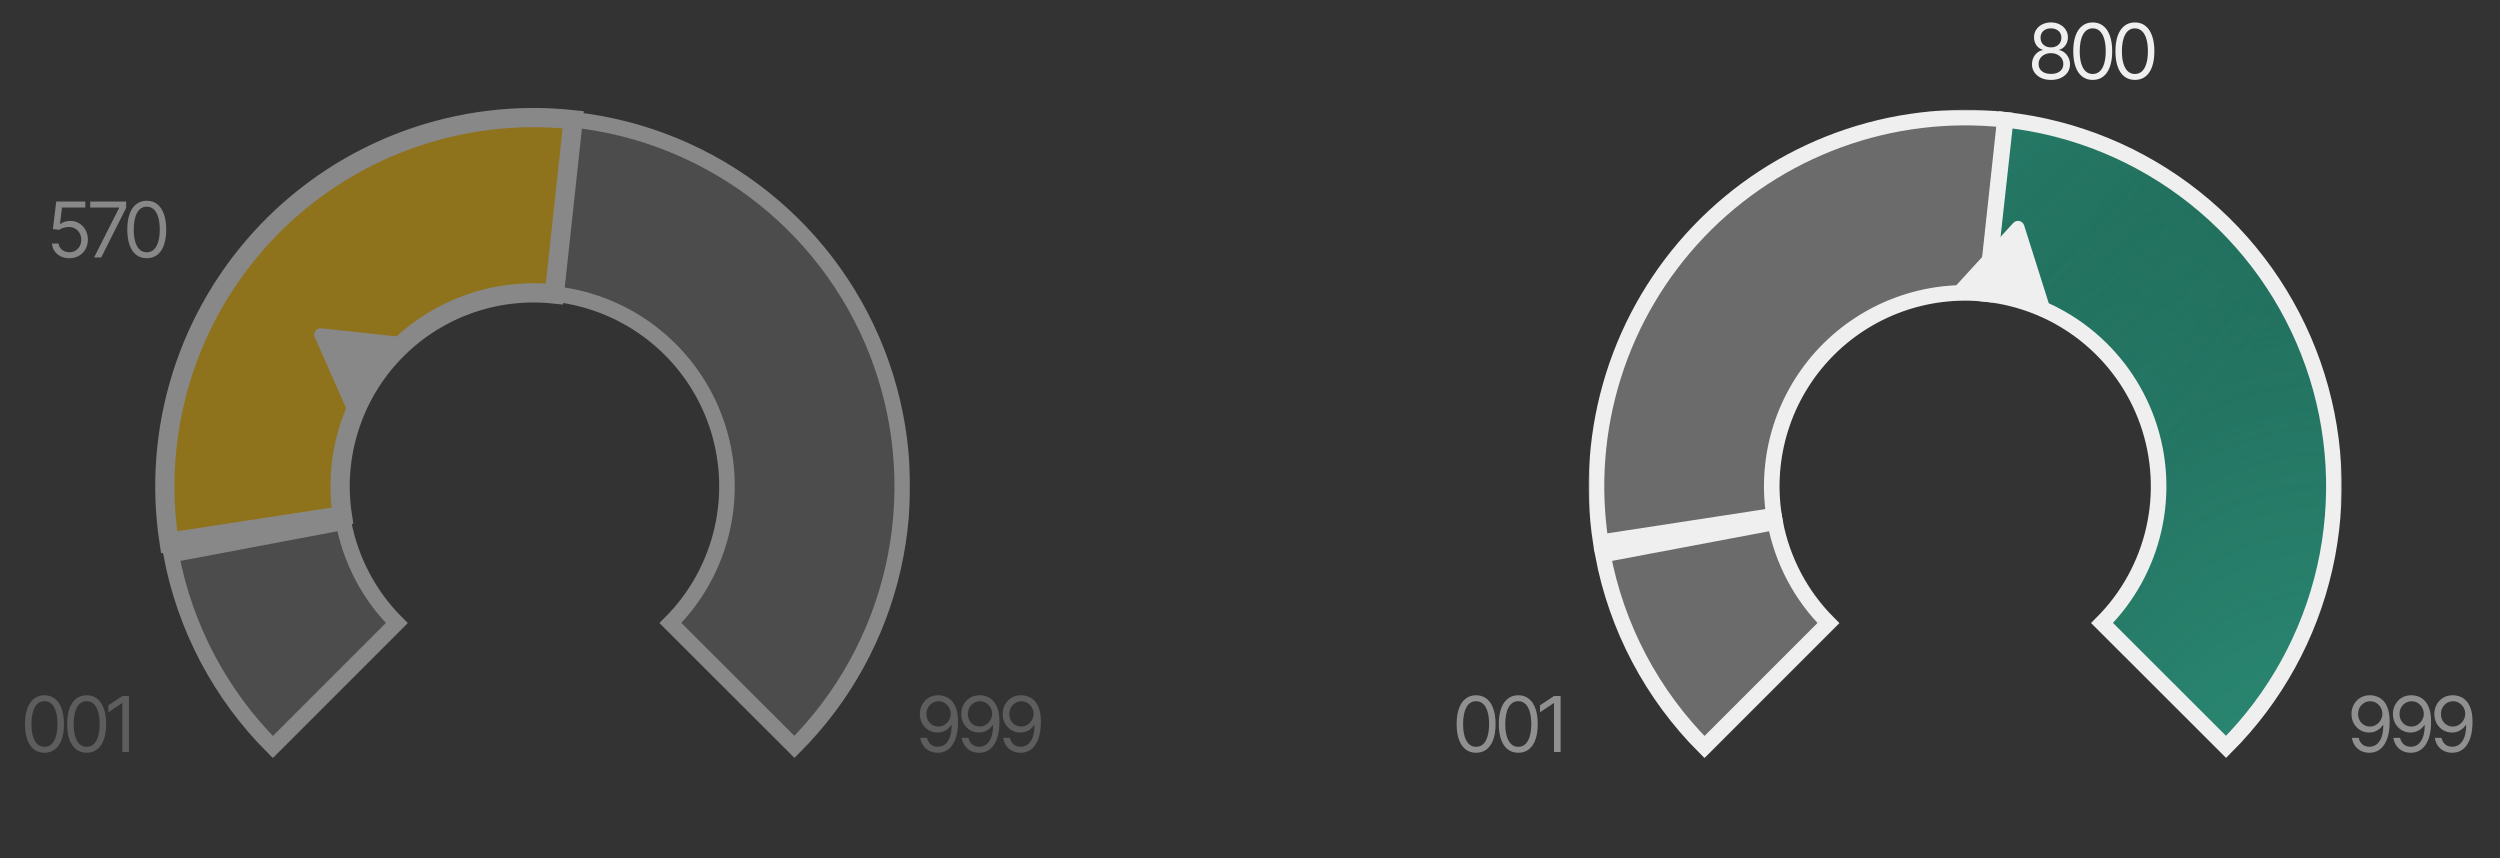 <?xml version="1.0" encoding="UTF-8"?> <svg xmlns="http://www.w3.org/2000/svg" width="600" height="206" viewBox="0 0 600 206" fill="none"><rect x="0" y="0" width="600" height="206" fill="#333333" stroke="none"/><g opacity="0.45"><path d="M10.673 180.66C9.687 180.66 8.845 180.389 8.148 179.848C7.451 179.307 6.918 178.526 6.552 177.504C6.185 176.476 6.002 175.231 6.002 173.77C6.002 172.316 6.185 171.074 6.552 170.046C6.925 169.012 7.46 168.225 8.157 167.684C8.854 167.136 9.693 166.863 10.673 166.863C11.653 166.863 12.491 167.136 13.189 167.684C13.886 168.225 14.418 169.012 14.785 170.046C15.158 171.074 15.344 172.316 15.344 173.77C15.344 175.231 15.161 176.476 14.794 177.504C14.427 178.526 13.895 179.307 13.198 179.848C12.506 180.389 11.665 180.66 10.673 180.66ZM10.673 179.235C11.34 179.235 11.905 179.022 12.368 178.595C12.831 178.162 13.183 177.537 13.423 176.719C13.67 175.902 13.793 174.919 13.793 173.77C13.793 172.616 13.67 171.63 13.423 170.813C13.183 169.995 12.831 169.37 12.368 168.937C11.905 168.504 11.34 168.288 10.673 168.288C9.675 168.288 8.905 168.769 8.364 169.731C7.823 170.692 7.553 172.039 7.553 173.77C7.553 174.919 7.673 175.902 7.913 176.719C8.16 177.537 8.515 178.162 8.978 178.595C9.446 179.022 10.011 179.235 10.673 179.235ZM20.796 180.66C19.81 180.66 18.968 180.389 18.271 179.848C17.573 179.307 17.041 178.526 16.674 177.504C16.308 176.476 16.125 175.231 16.125 173.77C16.125 172.316 16.308 171.074 16.674 170.046C17.047 169.012 17.582 168.225 18.28 167.684C18.977 167.136 19.816 166.863 20.796 166.863C21.776 166.863 22.614 167.136 23.311 167.684C24.009 168.225 24.541 169.012 24.908 170.046C25.28 171.074 25.467 172.316 25.467 173.77C25.467 175.231 25.283 176.476 24.917 177.504C24.55 178.526 24.018 179.307 23.32 179.848C22.629 180.389 21.788 180.66 20.796 180.66ZM20.796 179.235C21.463 179.235 22.028 179.022 22.491 178.595C22.954 178.162 23.305 177.537 23.546 176.719C23.792 175.902 23.916 174.919 23.916 173.77C23.916 172.616 23.792 171.63 23.546 170.813C23.305 169.995 22.954 169.37 22.491 168.937C22.028 168.504 21.463 168.288 20.796 168.288C19.798 168.288 19.028 168.769 18.487 169.731C17.946 170.692 17.675 172.039 17.675 173.77C17.675 174.919 17.796 175.902 18.036 176.719C18.283 177.537 18.637 178.162 19.1 178.595C19.569 179.022 20.134 179.235 20.796 179.235ZM30.954 167.043V180.479H29.367V168.757H29.277L26.013 170.939V169.28L29.367 167.043H30.954Z" fill="#EFEFEF" fill-opacity="0.5"></path><path d="M225.252 166.863C225.805 166.869 226.355 166.974 226.902 167.179C227.455 167.383 227.96 167.723 228.417 168.198C228.874 168.672 229.238 169.319 229.508 170.136C229.785 170.954 229.923 171.979 229.923 173.211C229.923 174.408 229.812 175.469 229.589 176.395C229.367 177.314 229.042 178.093 228.616 178.73C228.195 179.361 227.684 179.842 227.083 180.173C226.481 180.498 225.805 180.66 225.054 180.66C224.302 180.66 223.629 180.51 223.034 180.209C222.445 179.908 221.964 179.491 221.591 178.956C221.218 178.42 220.978 177.798 220.87 177.089H222.475C222.619 177.708 222.907 178.219 223.34 178.622C223.773 179.019 224.344 179.217 225.054 179.217C226.088 179.217 226.902 178.766 227.497 177.864C228.099 176.957 228.402 175.676 228.408 174.023H228.3C228.054 174.39 227.762 174.708 227.425 174.979C227.089 175.243 226.716 175.448 226.307 175.592C225.898 175.736 225.462 175.808 225 175.808C224.23 175.808 223.524 175.619 222.88 175.24C222.237 174.856 221.723 174.33 221.338 173.662C220.96 172.989 220.767 172.219 220.761 171.354C220.767 170.53 220.954 169.779 221.32 169.099C221.693 168.414 222.213 167.867 222.88 167.458C223.554 167.049 224.344 166.851 225.252 166.863ZM225.252 168.306C224.705 168.306 224.209 168.444 223.764 168.721C223.325 168.991 222.98 169.358 222.727 169.821C222.475 170.278 222.348 170.789 222.348 171.354C222.348 171.913 222.469 172.421 222.709 172.878C222.956 173.335 223.295 173.698 223.728 173.969C224.161 174.233 224.651 174.366 225.198 174.366C225.751 174.366 226.25 174.224 226.695 173.942C227.146 173.653 227.503 173.277 227.768 172.815C228.038 172.352 228.174 171.853 228.174 171.318C228.174 170.795 228.047 170.305 227.795 169.848C227.543 169.385 227.197 169.012 226.758 168.73C226.319 168.447 225.817 168.306 225.252 168.306ZM235.194 166.863C235.748 166.869 236.298 166.974 236.845 167.179C237.398 167.383 237.903 167.723 238.36 168.198C238.817 168.672 239.18 169.319 239.451 170.136C239.727 170.954 239.866 171.979 239.866 173.211C239.866 174.408 239.754 175.469 239.532 176.395C239.309 177.314 238.985 178.093 238.558 178.73C238.137 179.361 237.626 179.842 237.025 180.173C236.424 180.498 235.748 180.66 234.996 180.66C234.245 180.66 233.571 180.51 232.976 180.209C232.387 179.908 231.906 179.491 231.533 178.956C231.161 178.42 230.92 177.798 230.812 177.089H232.417C232.561 177.708 232.85 178.219 233.283 178.622C233.716 179.019 234.287 179.217 234.996 179.217C236.03 179.217 236.845 178.766 237.44 177.864C238.041 176.957 238.345 175.676 238.351 174.023H238.242C237.996 174.39 237.704 174.708 237.368 174.979C237.031 175.243 236.658 175.448 236.25 175.592C235.841 175.736 235.405 175.808 234.942 175.808C234.172 175.808 233.466 175.619 232.823 175.24C232.18 174.856 231.666 174.33 231.281 173.662C230.902 172.989 230.71 172.219 230.704 171.354C230.71 170.53 230.896 169.779 231.263 169.099C231.636 168.414 232.156 167.867 232.823 167.458C233.496 167.049 234.287 166.851 235.194 166.863ZM235.194 168.306C234.647 168.306 234.151 168.444 233.707 168.721C233.268 168.991 232.922 169.358 232.67 169.821C232.417 170.278 232.291 170.789 232.291 171.354C232.291 171.913 232.411 172.421 232.652 172.878C232.898 173.335 233.238 173.698 233.67 173.969C234.103 174.233 234.593 174.366 235.14 174.366C235.693 174.366 236.192 174.224 236.637 173.942C237.088 173.653 237.446 173.277 237.71 172.815C237.981 172.352 238.116 171.853 238.116 171.318C238.116 170.795 237.99 170.305 237.737 169.848C237.485 169.385 237.139 169.012 236.7 168.73C236.262 168.447 235.76 168.306 235.194 168.306ZM245.137 166.863C245.69 166.869 246.24 166.974 246.787 167.179C247.34 167.383 247.845 167.723 248.302 168.198C248.759 168.672 249.123 169.319 249.393 170.136C249.67 170.954 249.808 171.979 249.808 173.211C249.808 174.408 249.697 175.469 249.474 176.395C249.252 177.314 248.927 178.093 248.5 178.73C248.08 179.361 247.569 179.842 246.967 180.173C246.366 180.498 245.69 180.66 244.938 180.66C244.187 180.66 243.514 180.51 242.919 180.209C242.329 179.908 241.848 179.491 241.476 178.956C241.103 178.42 240.863 177.798 240.754 177.089H242.359C242.504 177.708 242.792 178.219 243.225 178.622C243.658 179.019 244.229 179.217 244.938 179.217C245.972 179.217 246.787 178.766 247.382 177.864C247.983 176.957 248.287 175.676 248.293 174.023H248.185C247.938 174.39 247.647 174.708 247.31 174.979C246.973 175.243 246.601 175.448 246.192 175.592C245.783 175.736 245.347 175.808 244.884 175.808C244.115 175.808 243.409 175.619 242.765 175.24C242.122 174.856 241.608 174.33 241.223 173.662C240.845 172.989 240.652 172.219 240.646 171.354C240.652 170.53 240.838 169.779 241.205 169.099C241.578 168.414 242.098 167.867 242.765 167.458C243.439 167.049 244.229 166.851 245.137 166.863ZM245.137 168.306C244.59 168.306 244.094 168.444 243.649 168.721C243.21 168.991 242.864 169.358 242.612 169.821C242.359 170.278 242.233 170.789 242.233 171.354C242.233 171.913 242.353 172.421 242.594 172.878C242.84 173.335 243.18 173.698 243.613 173.969C244.046 174.233 244.536 174.366 245.083 174.366C245.636 174.366 246.135 174.224 246.58 173.942C247.031 173.653 247.388 173.277 247.653 172.815C247.923 172.352 248.059 171.853 248.059 171.318C248.059 170.795 247.932 170.305 247.68 169.848C247.427 169.385 247.082 169.012 246.643 168.73C246.204 168.447 245.702 168.306 245.137 168.306Z" fill="#EFEFEF" fill-opacity="0.5"></path><path d="M16.652 61.976C15.883 61.976 15.189 61.826 14.569 61.525C13.956 61.219 13.463 60.798 13.091 60.263C12.718 59.728 12.516 59.121 12.486 58.441H14.055C14.116 59.042 14.389 59.541 14.876 59.938C15.369 60.335 15.961 60.533 16.652 60.533C17.206 60.533 17.695 60.404 18.122 60.146C18.549 59.887 18.886 59.532 19.132 59.082C19.379 58.631 19.502 58.117 19.502 57.54C19.502 56.956 19.373 56.434 19.114 55.971C18.862 55.508 18.513 55.144 18.068 54.879C17.623 54.609 17.115 54.474 16.544 54.474C16.129 54.474 15.706 54.54 15.273 54.672C14.846 54.798 14.494 54.961 14.218 55.159L12.685 54.979L13.496 48.36H20.476V49.803H14.867L14.398 53.77H14.47C14.747 53.548 15.092 53.367 15.507 53.229C15.922 53.085 16.358 53.013 16.815 53.013C17.638 53.013 18.372 53.208 19.015 53.599C19.658 53.99 20.163 54.525 20.53 55.204C20.903 55.877 21.089 56.65 21.089 57.522C21.089 58.375 20.897 59.139 20.512 59.812C20.127 60.485 19.601 61.014 18.934 61.399C18.267 61.784 17.506 61.976 16.652 61.976ZM22.573 61.796L28.579 49.911V49.803H21.653V48.36H30.274V49.893L24.286 61.796H22.573ZM35.221 61.976C34.235 61.976 33.393 61.706 32.696 61.165C31.998 60.624 31.466 59.842 31.1 58.82C30.733 57.792 30.55 56.548 30.55 55.087C30.55 53.632 30.733 52.391 31.1 51.363C31.472 50.329 32.007 49.541 32.705 49C33.402 48.453 34.241 48.179 35.221 48.179C36.201 48.179 37.039 48.453 37.737 49C38.434 49.541 38.966 50.329 39.333 51.363C39.705 52.391 39.892 53.632 39.892 55.087C39.892 56.548 39.709 57.792 39.342 58.82C38.975 59.842 38.443 60.624 37.746 61.165C37.054 61.706 36.213 61.976 35.221 61.976ZM35.221 60.551C35.888 60.551 36.453 60.338 36.916 59.911C37.379 59.478 37.731 58.853 37.971 58.036C38.218 57.218 38.341 56.235 38.341 55.087C38.341 53.933 38.218 52.947 37.971 52.129C37.731 51.312 37.379 50.686 36.916 50.253C36.453 49.821 35.888 49.604 35.221 49.604C34.223 49.604 33.453 50.085 32.912 51.047C32.371 52.009 32.101 53.355 32.101 55.087C32.101 56.235 32.221 57.218 32.461 58.036C32.708 58.853 33.062 59.478 33.525 59.911C33.994 60.338 34.559 60.551 35.221 60.551Z" fill="#EFEFEF"></path><mask id="path-4-outside-1_2015_836" maskUnits="userSpaceOnUse" x="38.562" y="122.221" width="60" height="60" fill="black"><rect fill="white" x="38.562" y="122.221" width="60" height="60"></rect><path d="M65.481 179.287C52.897 166.703 44.4 150.617 41.098 133.129L82.435 125.325C84.167 134.5 88.625 142.939 95.227 149.541L65.481 179.287Z"></path></mask><path d="M65.481 179.287C52.897 166.703 44.4 150.617 41.098 133.129L82.435 125.325C84.167 134.5 88.625 142.939 95.227 149.541L65.481 179.287Z" fill="#EFEFEF" fill-opacity="0.3"></path><path d="M65.481 179.287C52.897 166.703 44.4 150.617 41.098 133.129L82.435 125.325C84.167 134.5 88.625 142.939 95.227 149.541L65.481 179.287Z" stroke="#EFEFEF" stroke-width="3.738" mask="url(#path-4-outside-1_2015_836)"></path><mask id="path-5-outside-2_2015_836" maskUnits="userSpaceOnUse" x="130.562" y="26.221" width="88" height="156" fill="black"><rect fill="white" x="130.562" y="26.221" width="88" height="156"></rect><path d="M137.762 28.755C154.332 30.583 170.048 37.055 183.1 47.425C196.153 57.794 206.011 71.64 211.54 87.367C217.068 103.094 218.042 120.063 214.348 136.319C210.655 152.575 202.445 167.457 190.664 179.251L160.901 149.522C167.082 143.335 171.389 135.527 173.326 126.999C175.264 118.47 174.753 109.568 171.853 101.317C168.953 93.067 163.781 85.803 156.933 80.363C150.085 74.922 141.84 71.527 133.147 70.568L137.762 28.755Z"></path></mask><path d="M137.762 28.755C154.332 30.583 170.048 37.055 183.1 47.425C196.153 57.794 206.011 71.64 211.54 87.367C217.068 103.094 218.042 120.063 214.348 136.319C210.655 152.575 202.445 167.457 190.664 179.251L160.901 149.522C167.082 143.335 171.389 135.527 173.326 126.999C175.264 118.47 174.753 109.568 171.853 101.317C168.953 93.067 163.781 85.803 156.933 80.363C150.085 74.922 141.84 71.527 133.147 70.568L137.762 28.755Z" fill="#EFEFEF" fill-opacity="0.3"></path><path d="M137.762 28.755C154.332 30.583 170.048 37.055 183.1 47.425C196.153 57.794 206.011 71.64 211.54 87.367C217.068 103.094 218.042 120.063 214.348 136.319C210.655 152.575 202.445 167.457 190.664 179.251L160.901 149.522C167.082 143.335 171.389 135.527 173.326 126.999C175.264 118.47 174.753 109.568 171.853 101.317C168.953 93.067 163.781 85.803 156.933 80.363C150.085 74.922 141.84 71.527 133.147 70.568L137.762 28.755Z" stroke="#EFEFEF" stroke-width="3.738" mask="url(#path-5-outside-2_2015_836)"></path><mask id="path-6-outside-3_2015_836" maskUnits="userSpaceOnUse" x="36.562" y="25.221" width="104" height="108" fill="black"><rect fill="white" x="36.562" y="25.221" width="104" height="108"></rect><path d="M40.587 130.139C38.529 116.736 39.58 103.039 43.657 90.105C47.735 77.172 54.73 65.349 64.103 55.549C73.476 45.749 84.975 38.234 97.714 33.585C110.453 28.935 124.09 27.276 137.572 28.734L133.048 70.557C125.975 69.792 118.82 70.663 112.137 73.102C105.454 75.541 99.421 79.484 94.504 84.625C89.587 89.766 85.917 95.969 83.778 102.754C81.639 109.539 81.088 116.725 82.167 123.757L40.587 130.139Z"></path></mask><path d="M40.587 130.139C38.529 116.736 39.58 103.039 43.657 90.105C47.735 77.172 54.73 65.349 64.103 55.549C73.476 45.749 84.975 38.234 97.714 33.585C110.453 28.935 124.09 27.276 137.572 28.734L133.048 70.557C125.975 69.792 118.82 70.663 112.137 73.102C105.454 75.541 99.421 79.484 94.504 84.625C89.587 89.766 85.917 95.969 83.778 102.754C81.639 109.539 81.088 116.725 82.167 123.757L40.587 130.139Z" fill="#FFBF00"></path><path d="M40.587 130.139C38.529 116.736 39.58 103.039 43.657 90.105C47.735 77.172 54.73 65.349 64.103 55.549C73.476 45.749 84.975 38.234 97.714 33.585C110.453 28.935 124.09 27.276 137.572 28.734L133.048 70.557C125.975 69.792 118.82 70.663 112.137 73.102C105.454 75.541 99.421 79.484 94.504 84.625C89.587 89.766 85.917 95.969 83.778 102.754C81.639 109.539 81.088 116.725 82.167 123.757L40.587 130.139Z" stroke="#EFEFEF" stroke-width="4.617" mask="url(#path-6-outside-3_2015_836)"></path><path d="M75.544 80.941C75.065 79.857 75.939 78.662 77.117 78.789L100.874 81.357C93.053 88.246 89.729 92.992 85.199 102.799L75.544 80.941Z" fill="#EFEFEF"></path></g><path d="M354.265 180.66C353.279 180.66 352.437 180.389 351.74 179.848C351.042 179.307 350.51 178.526 350.144 177.504C349.777 176.476 349.594 175.231 349.594 173.77C349.594 172.316 349.777 171.074 350.144 170.046C350.516 169.012 351.051 168.225 351.749 167.684C352.446 167.136 353.285 166.863 354.265 166.863C355.245 166.863 356.083 167.136 356.781 167.684C357.478 168.225 358.01 169.012 358.377 170.046C358.749 171.074 358.936 172.316 358.936 173.77C358.936 175.231 358.752 176.476 358.386 177.504C358.019 178.526 357.487 179.307 356.79 179.848C356.098 180.389 355.257 180.66 354.265 180.66ZM354.265 179.235C354.932 179.235 355.497 179.022 355.96 178.595C356.423 178.162 356.775 177.537 357.015 176.719C357.261 175.902 357.385 174.919 357.385 173.77C357.385 172.616 357.261 171.63 357.015 170.813C356.775 169.995 356.423 169.37 355.96 168.937C355.497 168.504 354.932 168.288 354.265 168.288C353.267 168.288 352.497 168.769 351.956 169.731C351.415 170.692 351.145 172.039 351.145 173.77C351.145 174.919 351.265 175.902 351.505 176.719C351.752 177.537 352.106 178.162 352.569 178.595C353.038 179.022 353.603 179.235 354.265 179.235ZM364.387 180.66C363.401 180.66 362.56 180.389 361.862 179.848C361.165 179.307 360.633 178.526 360.266 177.504C359.9 176.476 359.716 175.231 359.716 173.77C359.716 172.316 359.9 171.074 360.266 170.046C360.639 169.012 361.174 168.225 361.871 167.684C362.569 167.136 363.407 166.863 364.387 166.863C365.367 166.863 366.206 167.136 366.903 167.684C367.601 168.225 368.133 169.012 368.499 170.046C368.872 171.074 369.058 172.316 369.058 173.77C369.058 175.231 368.875 176.476 368.508 177.504C368.142 178.526 367.61 179.307 366.912 179.848C366.221 180.389 365.379 180.66 364.387 180.66ZM364.387 179.235C365.055 179.235 365.62 179.022 366.083 178.595C366.546 178.162 366.897 177.537 367.138 176.719C367.384 175.902 367.507 174.919 367.507 173.77C367.507 172.616 367.384 171.63 367.138 170.813C366.897 169.995 366.546 169.37 366.083 168.937C365.62 168.504 365.055 168.288 364.387 168.288C363.389 168.288 362.62 168.769 362.079 169.731C361.538 170.692 361.267 172.039 361.267 173.77C361.267 174.919 361.388 175.902 361.628 176.719C361.874 177.537 362.229 178.162 362.692 178.595C363.161 179.022 363.726 179.235 364.387 179.235ZM374.546 167.043V180.479H372.959V168.757H372.869L369.605 170.939V169.28L372.959 167.043H374.546Z" fill="#EFEFEF" fill-opacity="0.5"></path><path d="M568.846 166.863C569.399 166.869 569.949 166.974 570.496 167.179C571.049 167.383 571.554 167.723 572.011 168.198C572.468 168.672 572.832 169.319 573.102 170.136C573.379 170.954 573.517 171.979 573.517 173.211C573.517 174.408 573.406 175.469 573.183 176.395C572.961 177.314 572.636 178.093 572.209 178.73C571.789 179.361 571.278 179.842 570.676 180.173C570.075 180.498 569.399 180.66 568.647 180.66C567.896 180.66 567.223 180.51 566.627 180.209C566.038 179.908 565.557 179.491 565.185 178.956C564.812 178.42 564.571 177.798 564.463 177.089H566.068C566.213 177.708 566.501 178.219 566.934 178.622C567.367 179.019 567.938 179.217 568.647 179.217C569.681 179.217 570.496 178.766 571.091 177.864C571.692 176.957 571.996 175.676 572.002 174.023H571.894C571.647 174.39 571.356 174.708 571.019 174.979C570.682 175.243 570.31 175.448 569.901 175.592C569.492 175.736 569.056 175.808 568.593 175.808C567.824 175.808 567.117 175.619 566.474 175.24C565.831 174.856 565.317 174.33 564.932 173.662C564.553 172.989 564.361 172.219 564.355 171.354C564.361 170.53 564.547 169.779 564.914 169.099C565.287 168.414 565.807 167.867 566.474 167.458C567.147 167.049 567.938 166.851 568.846 166.863ZM568.846 168.306C568.299 168.306 567.803 168.444 567.358 168.721C566.919 168.991 566.573 169.358 566.321 169.821C566.068 170.278 565.942 170.789 565.942 171.354C565.942 171.913 566.062 172.421 566.303 172.878C566.549 173.335 566.889 173.698 567.322 173.969C567.755 174.233 568.245 174.366 568.792 174.366C569.345 174.366 569.844 174.224 570.289 173.942C570.739 173.653 571.097 173.277 571.362 172.815C571.632 172.352 571.767 171.853 571.767 171.318C571.767 170.795 571.641 170.305 571.389 169.848C571.136 169.385 570.791 169.012 570.352 168.73C569.913 168.447 569.411 168.306 568.846 168.306ZM578.788 166.863C579.341 166.869 579.891 166.974 580.438 167.179C580.992 167.383 581.496 167.723 581.953 168.198C582.41 168.672 582.774 169.319 583.045 170.136C583.321 170.954 583.459 171.979 583.459 173.211C583.459 174.408 583.348 175.469 583.126 176.395C582.903 177.314 582.579 178.093 582.152 178.73C581.731 179.361 581.22 179.842 580.619 180.173C580.018 180.498 579.341 180.66 578.59 180.66C577.838 180.66 577.165 180.51 576.57 180.209C575.981 179.908 575.5 179.491 575.127 178.956C574.754 178.42 574.514 177.798 574.406 177.089H576.011C576.155 177.708 576.444 178.219 576.876 178.622C577.309 179.019 577.88 179.217 578.59 179.217C579.624 179.217 580.438 178.766 581.034 177.864C581.635 176.957 581.938 175.676 581.944 174.023H581.836C581.59 174.39 581.298 174.708 580.961 174.979C580.625 175.243 580.252 175.448 579.843 175.592C579.434 175.736 578.999 175.808 578.536 175.808C577.766 175.808 577.06 175.619 576.417 175.24C575.773 174.856 575.259 174.33 574.875 173.662C574.496 172.989 574.303 172.219 574.297 171.354C574.303 170.53 574.49 169.779 574.857 169.099C575.229 168.414 575.749 167.867 576.417 167.458C577.09 167.049 577.88 166.851 578.788 166.863ZM578.788 168.306C578.241 168.306 577.745 168.444 577.3 168.721C576.861 168.991 576.516 169.358 576.263 169.821C576.011 170.278 575.885 170.789 575.885 171.354C575.885 171.913 576.005 172.421 576.245 172.878C576.492 173.335 576.831 173.698 577.264 173.969C577.697 174.233 578.187 174.366 578.734 174.366C579.287 174.366 579.786 174.224 580.231 173.942C580.682 173.653 581.04 173.277 581.304 172.815C581.575 172.352 581.71 171.853 581.71 171.318C581.71 170.795 581.584 170.305 581.331 169.848C581.079 169.385 580.733 169.012 580.294 168.73C579.855 168.447 579.353 168.306 578.788 168.306ZM588.731 166.863C589.284 166.869 589.834 166.974 590.381 167.179C590.934 167.383 591.439 167.723 591.896 168.198C592.353 168.672 592.716 169.319 592.987 170.136C593.263 170.954 593.402 171.979 593.402 173.211C593.402 174.408 593.291 175.469 593.068 176.395C592.846 177.314 592.521 178.093 592.094 178.73C591.673 179.361 591.162 179.842 590.561 180.173C589.96 180.498 589.284 180.66 588.532 180.66C587.781 180.66 587.107 180.51 586.512 180.209C585.923 179.908 585.442 179.491 585.069 178.956C584.697 178.42 584.456 177.798 584.348 177.089H585.953C586.097 177.708 586.386 178.219 586.819 178.622C587.252 179.019 587.823 179.217 588.532 179.217C589.566 179.217 590.381 178.766 590.976 177.864C591.577 176.957 591.881 175.676 591.887 174.023H591.779C591.532 174.39 591.241 174.708 590.904 174.979C590.567 175.243 590.194 175.448 589.786 175.592C589.377 175.736 588.941 175.808 588.478 175.808C587.709 175.808 587.002 175.619 586.359 175.24C585.716 174.856 585.202 174.33 584.817 173.662C584.438 172.989 584.246 172.219 584.24 171.354C584.246 170.53 584.432 169.779 584.799 169.099C585.172 168.414 585.692 167.867 586.359 167.458C587.032 167.049 587.823 166.851 588.731 166.863ZM588.731 168.306C588.184 168.306 587.688 168.444 587.243 168.721C586.804 168.991 586.458 169.358 586.206 169.821C585.953 170.278 585.827 170.789 585.827 171.354C585.827 171.913 585.947 172.421 586.188 172.878C586.434 173.335 586.774 173.698 587.207 173.969C587.639 174.233 588.129 174.366 588.677 174.366C589.23 174.366 589.729 174.224 590.173 173.942C590.624 173.653 590.982 173.277 591.247 172.815C591.517 172.352 591.652 171.853 591.652 171.318C591.652 170.795 591.526 170.305 591.274 169.848C591.021 169.385 590.675 169.012 590.237 168.73C589.798 168.447 589.296 168.306 588.731 168.306Z" fill="#EFEFEF" fill-opacity="0.5"></path><path d="M492.24 19.18C491.338 19.18 490.545 19.021 489.859 18.702C489.174 18.378 488.639 17.933 488.254 17.368C487.869 16.803 487.677 16.157 487.677 15.429C487.677 14.864 487.788 14.341 488.011 13.86C488.239 13.373 488.549 12.967 488.939 12.643C489.336 12.318 489.781 12.111 490.274 12.02V11.948C489.631 11.78 489.117 11.416 488.732 10.857C488.353 10.298 488.164 9.664 488.164 8.954C488.164 8.269 488.338 7.659 488.687 7.124C489.036 6.583 489.517 6.159 490.13 5.852C490.749 5.54 491.452 5.383 492.24 5.383C493.015 5.383 493.71 5.54 494.323 5.852C494.936 6.159 495.417 6.583 495.766 7.124C496.12 7.659 496.298 8.269 496.298 8.954C496.298 9.664 496.105 10.298 495.721 10.857C495.336 11.416 494.831 11.78 494.206 11.948V12.02C494.687 12.111 495.123 12.318 495.513 12.643C495.91 12.967 496.223 13.373 496.451 13.86C496.686 14.341 496.803 14.864 496.803 15.429C496.803 16.157 496.607 16.803 496.217 17.368C495.832 17.933 495.297 18.378 494.612 18.702C493.926 19.021 493.136 19.18 492.24 19.18ZM492.24 17.738C492.847 17.738 493.37 17.641 493.809 17.449C494.254 17.251 494.597 16.974 494.837 16.619C495.077 16.259 495.198 15.838 495.198 15.357C495.198 14.852 495.068 14.404 494.81 14.013C494.551 13.623 494.2 13.316 493.755 13.094C493.31 12.871 492.805 12.76 492.24 12.76C491.663 12.76 491.149 12.871 490.698 13.094C490.253 13.316 489.901 13.623 489.643 14.013C489.39 14.404 489.264 14.852 489.264 15.357C489.264 15.838 489.384 16.259 489.625 16.619C489.865 16.974 490.208 17.251 490.653 17.449C491.098 17.641 491.627 17.738 492.24 17.738ZM492.24 11.371C492.721 11.371 493.148 11.275 493.52 11.083C493.893 10.89 494.188 10.623 494.404 10.28C494.621 9.931 494.729 9.526 494.729 9.063C494.729 8.606 494.624 8.209 494.413 7.872C494.203 7.536 493.911 7.274 493.538 7.088C493.166 6.901 492.733 6.808 492.24 6.808C491.735 6.808 491.293 6.901 490.914 7.088C490.542 7.274 490.25 7.536 490.04 7.872C489.835 8.209 489.733 8.606 489.733 9.063C489.733 9.526 489.838 9.931 490.049 10.28C490.265 10.623 490.56 10.89 490.932 11.083C491.311 11.275 491.747 11.371 492.24 11.371ZM502.254 19.18C501.269 19.18 500.427 18.91 499.73 18.369C499.032 17.828 498.5 17.046 498.133 16.024C497.767 14.996 497.583 13.752 497.583 12.291C497.583 10.836 497.767 9.595 498.133 8.567C498.506 7.533 499.041 6.745 499.739 6.204C500.436 5.657 501.275 5.383 502.254 5.383C503.234 5.383 504.073 5.657 504.77 6.204C505.468 6.745 506 7.533 506.366 8.567C506.739 9.595 506.926 10.836 506.926 12.291C506.926 13.752 506.742 14.996 506.376 16.024C506.009 17.046 505.477 17.828 504.779 18.369C504.088 18.91 503.246 19.18 502.254 19.18ZM502.254 17.756C502.922 17.756 503.487 17.542 503.95 17.115C504.413 16.683 504.764 16.057 505.005 15.24C505.251 14.422 505.375 13.439 505.375 12.291C505.375 11.137 505.251 10.151 505.005 9.333C504.764 8.516 504.413 7.89 503.95 7.458C503.487 7.025 502.922 6.808 502.254 6.808C501.257 6.808 500.487 7.289 499.946 8.251C499.405 9.213 499.134 10.56 499.134 12.291C499.134 13.439 499.255 14.422 499.495 15.24C499.742 16.057 500.096 16.683 500.559 17.115C501.028 17.542 501.593 17.756 502.254 17.756ZM512.377 19.18C511.391 19.18 510.55 18.91 509.852 18.369C509.155 17.828 508.623 17.046 508.256 16.024C507.889 14.996 507.706 13.752 507.706 12.291C507.706 10.836 507.889 9.595 508.256 8.567C508.629 7.533 509.164 6.745 509.861 6.204C510.559 5.657 511.397 5.383 512.377 5.383C513.357 5.383 514.196 5.657 514.893 6.204C515.591 6.745 516.123 7.533 516.489 8.567C516.862 9.595 517.048 10.836 517.048 12.291C517.048 13.752 516.865 14.996 516.498 16.024C516.132 17.046 515.6 17.828 514.902 18.369C514.211 18.91 513.369 19.18 512.377 19.18ZM512.377 17.756C513.045 17.756 513.61 17.542 514.073 17.115C514.535 16.683 514.887 16.057 515.128 15.24C515.374 14.422 515.497 13.439 515.497 12.291C515.497 11.137 515.374 10.151 515.128 9.333C514.887 8.516 514.535 7.89 514.073 7.458C513.61 7.025 513.045 6.808 512.377 6.808C511.379 6.808 510.61 7.289 510.069 8.251C509.528 9.213 509.257 10.56 509.257 12.291C509.257 13.439 509.377 14.422 509.618 15.24C509.864 16.057 510.219 16.683 510.682 17.115C511.151 17.542 511.716 17.756 512.377 17.756Z" fill="#EFEFEF"></path><mask id="path-11-outside-4_2015_836" maskUnits="userSpaceOnUse" x="382.154" y="122.221" width="60" height="60" fill="black"><rect fill="white" x="382.154" y="122.221" width="60" height="60"></rect><path d="M409.073 179.287C396.489 166.703 387.992 150.617 384.69 133.129L426.027 125.325C427.759 134.5 432.217 142.939 438.819 149.541L409.073 179.287Z"></path></mask><path d="M409.073 179.287C396.489 166.703 387.992 150.617 384.69 133.129L426.027 125.325C427.759 134.5 432.217 142.939 438.819 149.541L409.073 179.287Z" fill="#EFEFEF" fill-opacity="0.3"></path><path d="M409.073 179.287C396.489 166.703 387.992 150.617 384.69 133.129L426.027 125.325C427.759 134.5 432.217 142.939 438.819 149.541L409.073 179.287Z" stroke="#EFEFEF" stroke-width="3.738" mask="url(#path-11-outside-4_2015_836)"></path><mask id="path-12-outside-5_2015_836" maskUnits="userSpaceOnUse" x="474.154" y="26.221" width="88" height="156" fill="black"><rect fill="white" x="474.154" y="26.221" width="88" height="156"></rect><path d="M481.354 28.755C497.923 30.583 513.64 37.055 526.692 47.425C539.745 57.794 549.603 71.64 555.131 87.367C560.66 103.094 561.633 120.063 557.94 136.319C554.247 152.575 546.037 167.457 534.255 179.251L504.493 149.522C510.673 143.335 514.981 135.527 516.918 126.999C518.856 118.47 518.345 109.568 515.445 101.317C512.545 93.067 507.373 85.803 500.525 80.363C493.677 74.922 485.432 71.527 476.739 70.568L481.354 28.755Z"></path></mask><path d="M481.354 28.755C497.923 30.583 513.64 37.055 526.692 47.425C539.745 57.794 549.603 71.64 555.131 87.367C560.66 103.094 561.633 120.063 557.94 136.319C554.247 152.575 546.037 167.457 534.255 179.251L504.493 149.522C510.673 143.335 514.981 135.527 516.918 126.999C518.856 118.47 518.345 109.568 515.445 101.317C512.545 93.067 507.373 85.803 500.525 80.363C493.677 74.922 485.432 71.527 476.739 70.568L481.354 28.755Z" fill="#206A59"></path><path d="M481.354 28.755C497.923 30.583 513.64 37.055 526.692 47.425C539.745 57.794 549.603 71.64 555.131 87.367C560.66 103.094 561.633 120.063 557.94 136.319C554.247 152.575 546.037 167.457 534.255 179.251L504.493 149.522C510.673 143.335 514.981 135.527 516.918 126.999C518.856 118.47 518.345 109.568 515.445 101.317C512.545 93.067 507.373 85.803 500.525 80.363C493.677 74.922 485.432 71.527 476.739 70.568L481.354 28.755Z" fill="url(#paint0_radial_2015_836)" fill-opacity="0.6"></path><path d="M481.354 28.755C497.923 30.583 513.64 37.055 526.692 47.425C539.745 57.794 549.603 71.64 555.131 87.367C560.66 103.094 561.633 120.063 557.94 136.319C554.247 152.575 546.037 167.457 534.255 179.251L504.493 149.522C510.673 143.335 514.981 135.527 516.918 126.999C518.856 118.47 518.345 109.568 515.445 101.317C512.545 93.067 507.373 85.803 500.525 80.363C493.677 74.922 485.432 71.527 476.739 70.568L481.354 28.755Z" fill="url(#paint1_radial_2015_836)" fill-opacity="0.6"></path><path d="M481.354 28.755C497.923 30.583 513.64 37.055 526.692 47.425C539.745 57.794 549.603 71.64 555.131 87.367C560.66 103.094 561.633 120.063 557.94 136.319C554.247 152.575 546.037 167.457 534.255 179.251L504.493 149.522C510.673 143.335 514.981 135.527 516.918 126.999C518.856 118.47 518.345 109.568 515.445 101.317C512.545 93.067 507.373 85.803 500.525 80.363C493.677 74.922 485.432 71.527 476.739 70.568L481.354 28.755Z" stroke="#EFEFEF" stroke-width="3.738" mask="url(#path-12-outside-5_2015_836)"></path><mask id="path-13-outside-6_2015_836" maskUnits="userSpaceOnUse" x="381.154" y="26.221" width="103" height="107" fill="black"><rect fill="white" x="381.154" y="26.221" width="103" height="107"></rect><path d="M384.179 130.139C382.121 116.736 383.172 103.039 387.249 90.105C391.327 77.172 398.322 65.349 407.695 55.549C417.067 45.749 428.567 38.234 441.306 33.585C454.045 28.935 467.681 27.276 481.163 28.734L476.639 70.557C469.566 69.792 462.412 70.663 455.729 73.102C449.046 75.541 443.013 79.484 438.096 84.625C433.179 89.766 429.509 95.969 427.37 102.754C425.231 109.539 424.679 116.725 425.759 123.757L384.179 130.139Z"></path></mask><path d="M384.179 130.139C382.121 116.736 383.172 103.039 387.249 90.105C391.327 77.172 398.322 65.349 407.695 55.549C417.067 45.749 428.567 38.234 441.306 33.585C454.045 28.935 467.681 27.276 481.163 28.734L476.639 70.557C469.566 69.792 462.412 70.663 455.729 73.102C449.046 75.541 443.013 79.484 438.096 84.625C433.179 89.766 429.509 95.969 427.37 102.754C425.231 109.539 424.679 116.725 425.759 123.757L384.179 130.139Z" fill="#EFEFEF" fill-opacity="0.3"></path><path d="M384.179 130.139C382.121 116.736 383.172 103.039 387.249 90.105C391.327 77.172 398.322 65.349 407.695 55.549C417.067 45.749 428.567 38.234 441.306 33.585C454.045 28.935 467.681 27.276 481.163 28.734L476.639 70.557C469.566 69.792 462.412 70.663 455.729 73.102C449.046 75.541 443.013 79.484 438.096 84.625C433.179 89.766 429.509 95.969 427.37 102.754C425.231 109.539 424.679 116.725 425.759 123.757L384.179 130.139Z" stroke="#EFEFEF" stroke-width="3.739" mask="url(#path-13-outside-6_2015_836)"></path><path d="M483.187 53.51C483.987 52.636 485.433 52.955 485.79 54.085L492.998 76.867C483.544 72.48 477.862 71.346 467.061 71.144L483.187 53.51Z" fill="#EFEFEF"></path><defs><radialGradient id="paint0_radial_2015_836" cx="0" cy="0" r="1" gradientTransform="matrix(-88.492 -179.465 102.964 -145.402 560.139 268.95)" gradientUnits="userSpaceOnUse"><stop stop-color="#3BBA9C"></stop><stop offset="1" stop-color="#3BBA9C" stop-opacity="0"></stop></radialGradient><radialGradient id="paint1_radial_2015_836" cx="0" cy="0" r="1" gradientTransform="matrix(126.035 270.015 -152.224 203.489 411.311 -180.531)" gradientUnits="userSpaceOnUse"><stop stop-color="#3BBA9C"></stop><stop offset="1" stop-color="#3BBA9C" stop-opacity="0"></stop></radialGradient></defs></svg> 